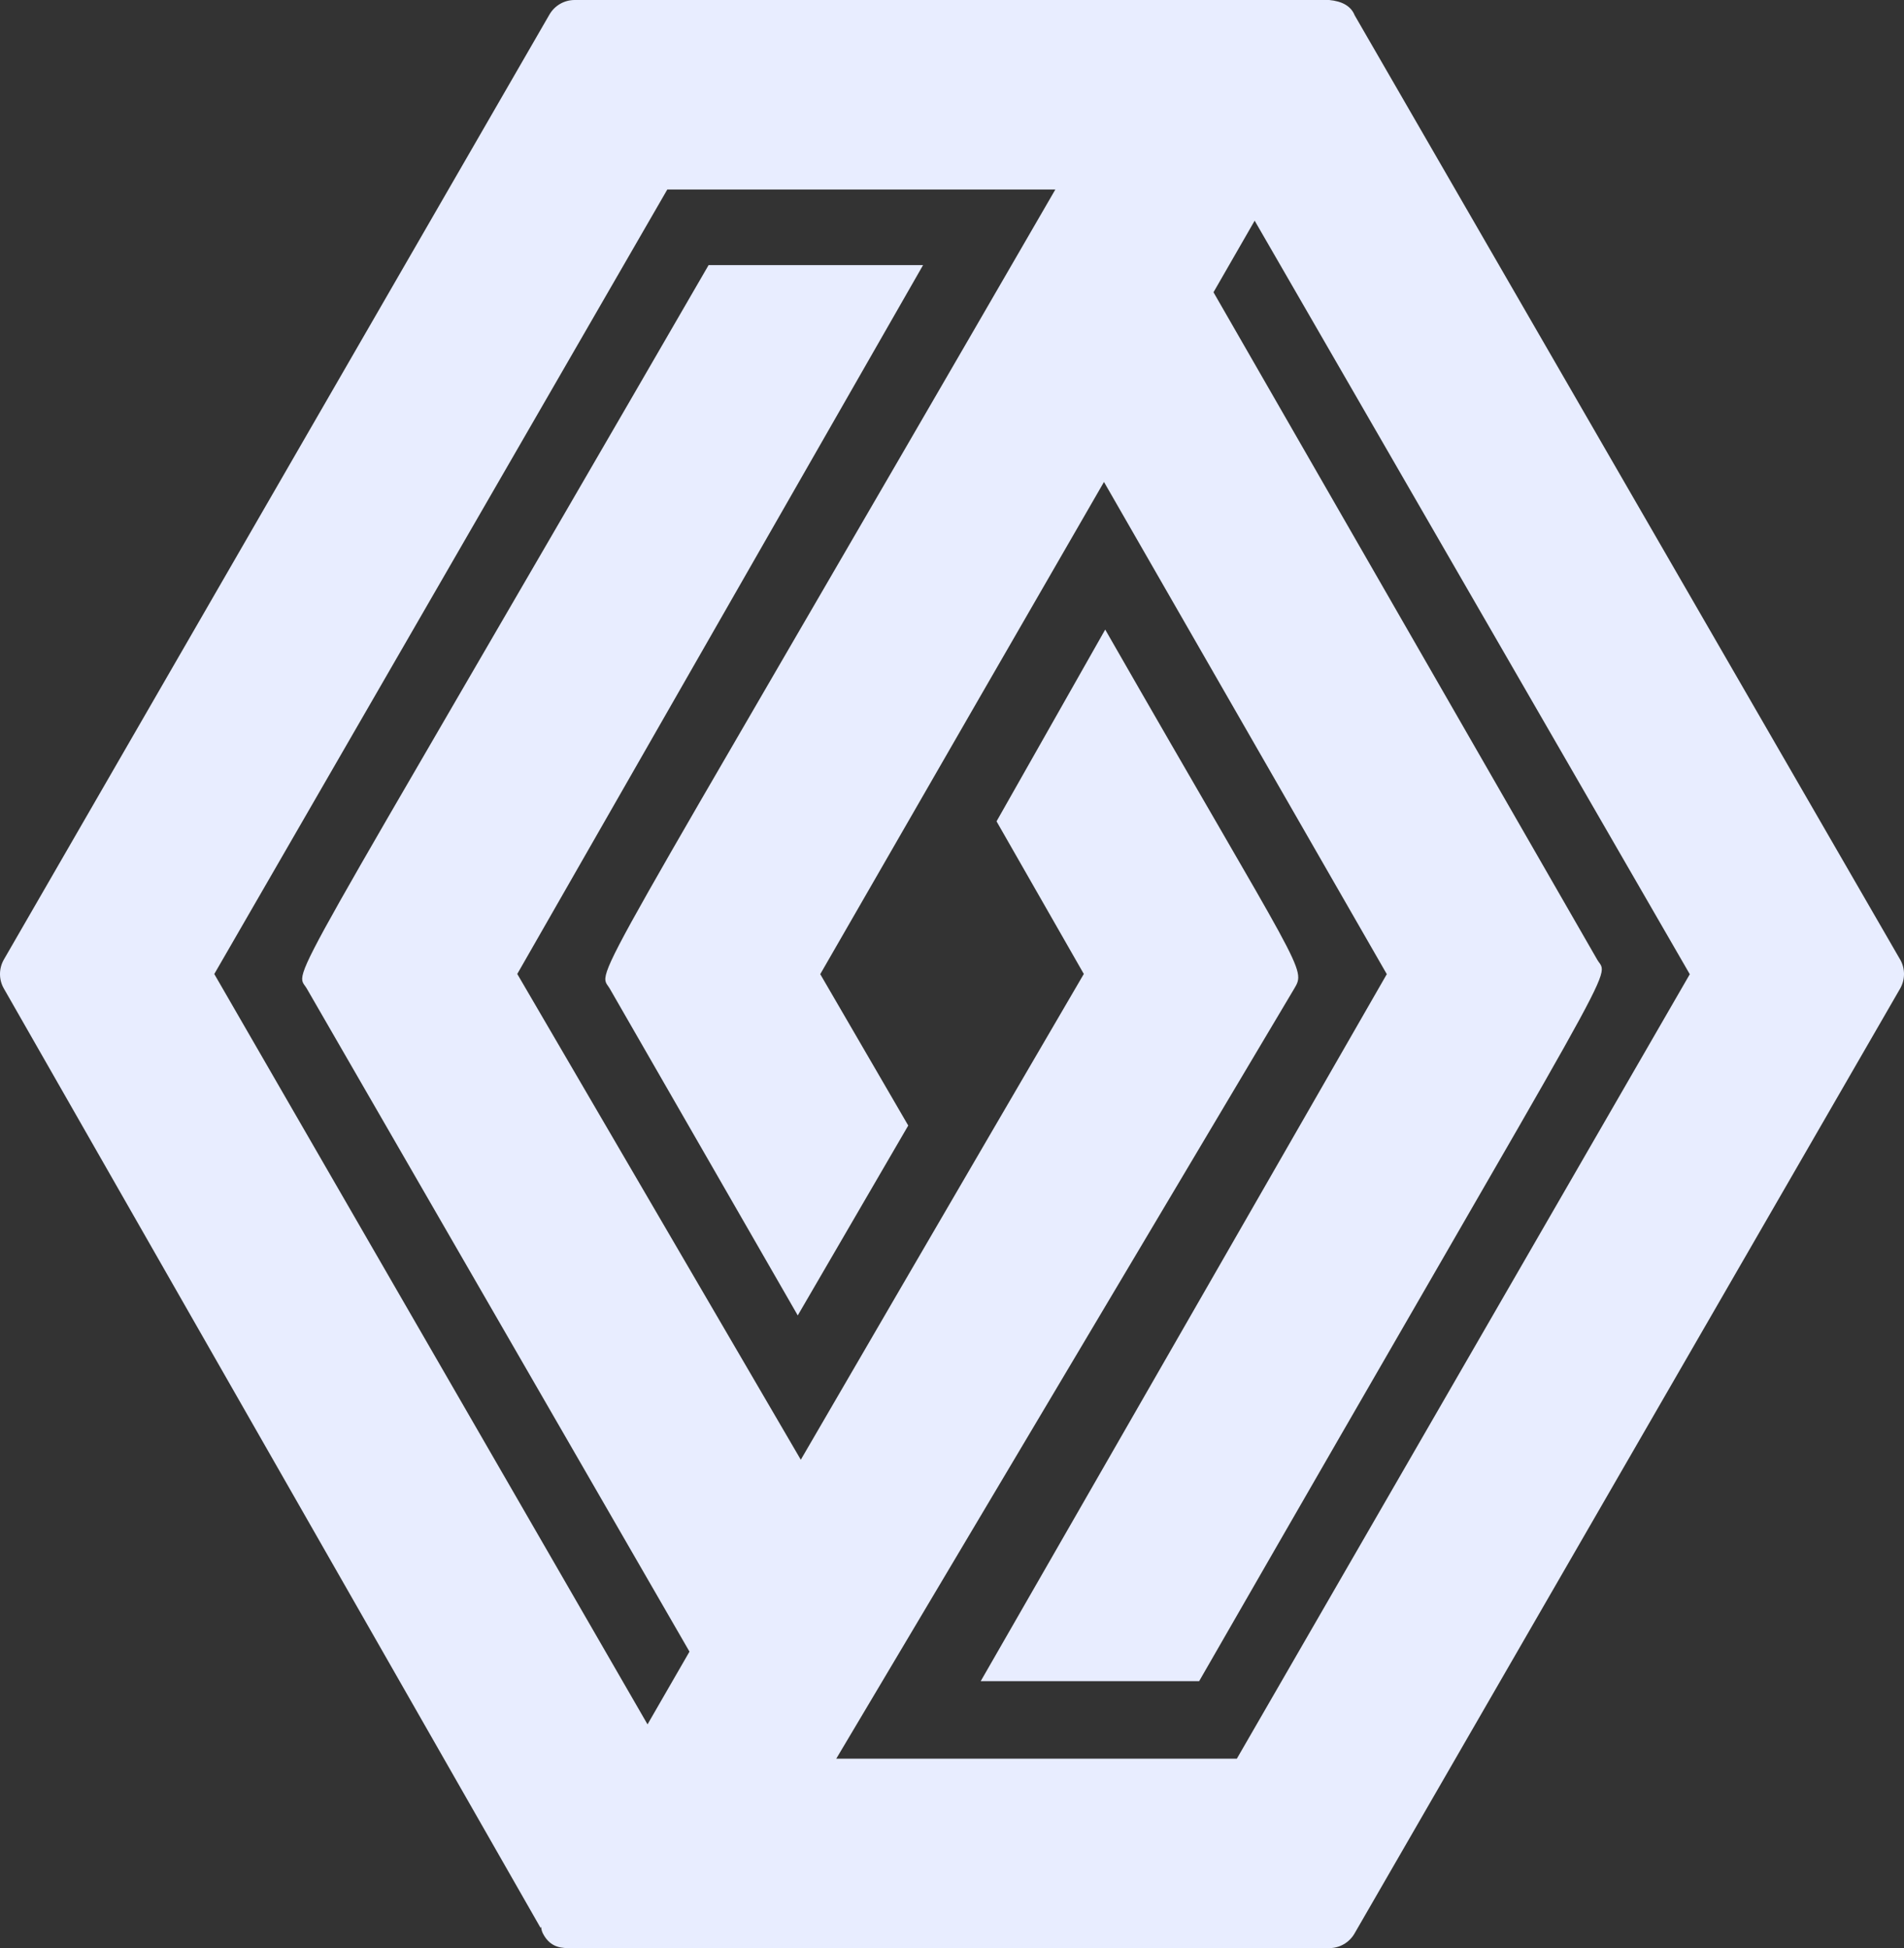 <svg xmlns="http://www.w3.org/2000/svg" id="Layer_1" data-name="Layer 1" viewBox="0 0 293.66 300.5"><rect x="0" y="0" width="293.66" height="300.5" fill="#333333" stroke="none"/><defs><style>      .cls-1 {        fill: #e8edff;      }    </style></defs><path class="cls-1" d="M293.06,148L208.93,2.35h0c-.56-1.41-1.94-2.17-3.93-2.35h-116.37c-1.61,0-3.09.86-3.89,2.25L.6,148c-.4.7-.6,1.47-.6,2.25s.2,1.55.6,2.24l82.77,144.87.09-.15c.03.38.12.73.28,1.03.93,1.8,2.29,2.25,3.9,2.25h117.38c1.6,0,3.09-.86,3.89-2.25l84.15-145.75c.8-1.39.8-3.11,0-4.5ZM190.74,271.27h-61.76l70.6-118.72c1.93-3.25,1.48-2.02-29.12-55.44l-16.76,29.58,13.46,23.54s-22.68,38.83-43.65,74.93l-43.73-74.93,62.59-109.34h-33.08c-67,115.8-63.83,108.37-61.97,111.6l59.02,102.27c-2.32,4.02-4.5,7.79-6.47,11.22l-66.82-115.74L102.92,29.23h59.85c-73.79,127.54-70.6,120.01-68.72,123.27l28.99,50.4,17.04-29.29-13.57-23.35c18.29-31.79,32.58-56.55,43.76-75.92l43.62,75.92-62.63,109.05h33.69c66.45-115.62,63.23-108.08,61.39-111.29l-59.18-102.94c2.35-4.08,4.46-7.75,6.35-11.04l67.11,116.23-69.87,121.02Z"></path></svg>